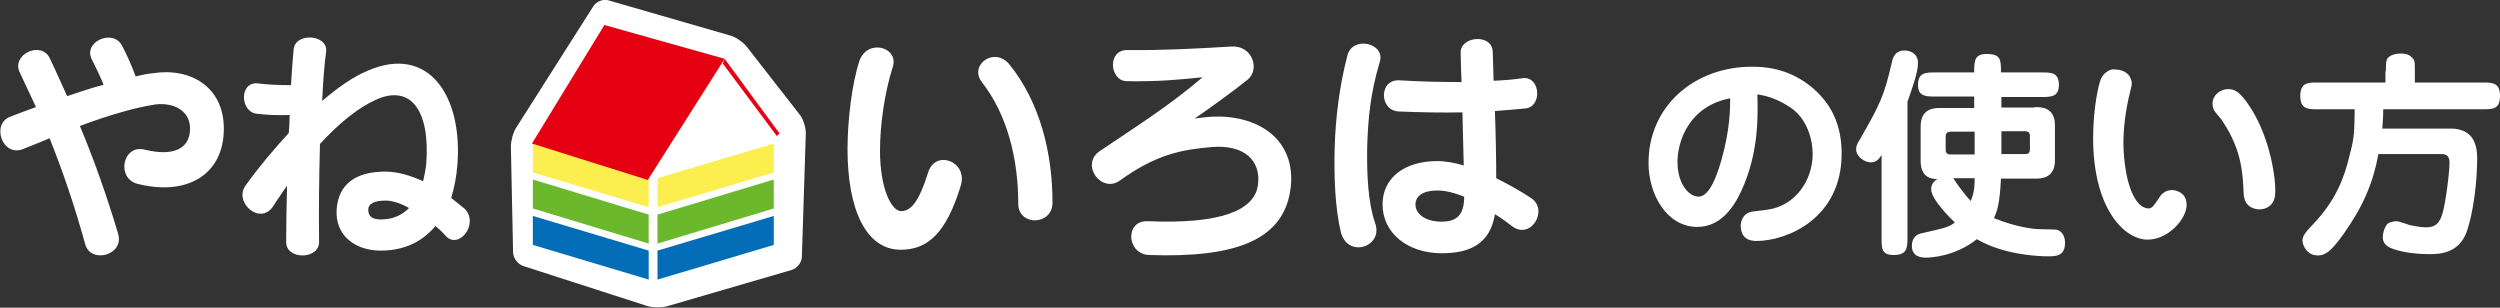 <?xml version="1.0" encoding="utf-8"?>
<!-- Generator: Adobe Illustrator 25.2.0, SVG Export Plug-In . SVG Version: 6.00 Build 0)  -->
<svg version="1.1" id="レイヤー_1" xmlns="http://www.w3.org/2000/svg" xmlns:xlink="http://www.w3.org/1999/xlink" x="0px"
	 y="0px" viewBox="0 0 569.6 70.1" style="enable-background:new 0 0 569.6 70.1;" xml:space="preserve">
<rect x="0" y="0" width="569.6" height="70.1" fill="#333333" stroke="none"/>
<style type="text/css">
	.st0{fill:#FFFFFF;}
	.st1{fill:#FCEE4E;}
	.st2{fill:#6CB82D;}
	.st3{fill:#036EB7;}
	.st4{fill:#E50012;}
</style>
<g>
	<g>
		<path class="st0" d="M396.7,43.6c-2,4.3-5.1,8.1-10,8.1c-6.8,0-11.1-7.2-11.1-14.6c0-12.8,10.3-21.9,23.6-21.9
			c2.8,0,7.9,0.3,13,4.2c5.3,4.1,7.4,9.4,7.4,15.6c0,14.8-12.5,19.9-19.4,19.9c-0.4,0-1.8,0-2.7-0.9c-0.6-0.6-0.9-1.6-0.9-2.5
			c0-0.2,0-2.9,2.7-3.3c0.5-0.1,2.8-0.3,3.2-0.4C409.1,47,413,41,413,35.1c0-3.2-1.2-7.9-4.9-10.5c-3.5-2.4-6.4-2.9-7.7-3.1
			C400.5,25.7,400.9,34.6,396.7,43.6z M382.2,36.9c0,5,2.6,7.9,4.8,7.9c2.6,0,4.3-5.2,5.2-8.3c2-7.1,2-11.8,2-14.1
			C384.8,24.2,382.2,32.2,382.2,36.9z"/>
		<path class="st0" d="M434.6,54.1c0,2.2,0,4-3.1,4c-2.8,0-2.8-1.4-2.8-4V35.3c-0.5,0.8-1.1,1.7-2.5,1.7c-1.2,0-3.3-1.2-3.3-3
			c0-0.7,0.2-1.2,0.9-2.3c4.5-7.9,5.4-9.6,7.2-17.3c0.2-1.1,0.7-2.9,2.9-2.9c1.7,0,3.1,1,3.1,2.8c0,2.2-1.2,5.4-2.4,8.9V54.1z
			 M463.6,24.4c1.5,0,4.6,0,4.6,4.2v7.9c0,4.2-3.2,4.2-4.6,4.2h-7.7c-0.3,5.8-0.8,7.2-1.6,9c5.4,2.2,9.5,2.5,10,2.5
			c1,0,2.6,0.1,3.9,0.1c1,0,2.3,0.9,2.3,3c0,3.1-2.1,3.1-4,3.1c-1.1,0-9.6-0.1-16.1-3.9c-4.9,3.9-10.4,4.2-11.6,4.2
			c-0.9,0-3.2-0.1-3.2-2.7c0-1.8,1.1-2.6,2-2.8c5.7-1.3,6.3-1.4,7.8-2.5c-0.4-0.4-5.4-5.1-5.4-7.6c0-1.3,0.8-1.9,1.4-2.3
			c-1.4,0-3.8-0.4-3.8-4.1v-7.9c0-4.2,3.2-4.2,4.6-4.2h7.6V22h-8.8c-2.1,0-4,0-4-2.6c0-2.9,1.7-2.9,4-2.9h8.8c0-2.5,0-4.2,2.8-4.2
			c3.3,0,3.3,1.3,3.3,4.2h9.2c2.2,0,4,0,4,2.8c0,2.8-1.8,2.8-4,2.8H456v2.4H463.6z M444.4,30c-0.4,0-1.1,0.1-1.1,1.1v3
			c0,0.8,0.4,1.1,1.1,1.1h5.5V30H444.4z M445,40.6c0.1,0.1,0.2,0.2,0.3,0.4c0.3,0.5,2.2,3.2,3.7,4.8c0.9-2.1,0.9-3.6,0.9-5.2H445z
			 M456,35.1h5.4c0.4,0,1.1,0,1.1-1.1v-3c0-0.8-0.4-1.1-1.1-1.1H456V35.1z"/>
		<path class="st0" d="M485,17.1c0.3,0.4,0.7,1.1,0.7,2c0,0.4-0.1,0.6-0.3,1.5c-1.2,4.7-1.6,8.9-1.6,12c0,3.2,0.6,10.8,3.6,13.9
			c0.6,0.6,1.5,1,2.1,1c0.9,0,1.4-0.9,2.4-2.4c0.4-0.6,1.2-1.8,3-1.8c0.3,0,3.3,0.2,3.3,3.4c0,3.1-4.1,7.9-8.9,7.9
			c-5.3,0-12.4-7.1-12.4-23.1c0-6.8,1.2-12.2,1.8-13.6c0.8-1.6,2.2-2.1,2.8-2.1C482.7,15.9,483.9,15.9,485,17.1z M517.7,46.3
			c-0.7,1-1.9,1.4-2.9,1.4c-0.5,0-3.4-0.1-3.6-3.5c-0.2-4.6-0.4-9.9-4.7-16.4c-0.2-0.5-1.8-2.2-2-2.6c-0.3-0.5-0.4-1.1-0.4-1.6
			c0-2,1.9-3.3,3.5-3.3c1.6,0,2.7,0.6,4.8,3.7c4.3,6.3,6,15.1,6,19.5C518.4,44.8,518.2,45.6,517.7,46.3z"/>
		<path class="st0" d="M543.6,16.2c0-2.2,0-2.9,1.1-3.5c0.4-0.2,1.1-0.5,2.2-0.5c1.5,0,2.2,0.4,2.5,0.8c0.8,0.6,0.8,1.1,0.8,3.2v2.6
			h15.4c2.2,0,4,0,4,3c0,3.1-1.6,3.1-4,3.1H543c0,2.3-0.2,3.6-0.2,4.4h16c0.6,0,2,0.2,3,0.8c2.5,1.4,2.6,4.7,2.6,6
			c0,5-0.8,12.4-2.5,17c-1.9,4.8-6.4,4.8-8.5,4.8c-3.5,0-6.9-0.6-8.7-1.4c-0.9-0.4-1.8-1.1-1.8-2.4s0.6-2.8,1.2-3.2
			c0.8-0.5,1.9-0.5,1.9-0.5c0.6,0,2.7,0.8,3.1,0.9c1,0.2,2.5,0.5,3.7,0.5c2.2,0,3.1-1.1,3.7-3.2c0.6-1.8,1.6-9,1.6-11.6
			c0-1.9-1.3-1.9-2-1.9h-14.2c-1.2,6.5-3.4,11.8-8,18.3c-2.5,3.4-3.8,4.8-5.8,4.8c-2.7,0-3.5-2.6-3.5-3.3c0-1.1,0.5-1.8,2.4-3.8
			c5.3-5.5,7.2-10.9,8.3-15.6c1.1-4.1,1.1-5,1.2-10.6h-8.4c-2.2,0-4,0-4-3c0-3.1,1.7-3.1,4-3.1h15.4V16.2z"/>
	</g>
	<g>
		<g>
			<path class="st0" d="M138.7,0.1c-1.2-0.4-2.8,0.2-3.5,1.3l-17.6,27.7c-0.7,1.1-1.2,3-1.2,4.3l0.5,24.1c0,1.3,1.1,2.7,2.3,3.1
				l28.2,9.1c1.2,0.4,3.3,0.4,4.5,0.1l28.5-8.3c1.2-0.4,2.3-1.7,2.3-3l0.9-28.2c0-1.3-0.6-3.2-1.4-4.2l-12.1-15.5
				c-0.8-1-2.5-2.2-3.7-2.5L138.7,0.1z"/>
		</g>
		<g>
			<path class="st0" d="M31.4,41.9c-5-1.2-3.5-9.1,1.6-7.8c6.5,1.6,10.3-0.2,10.3-4.8c0-4.1-3.7-6-7.9-5.5
				c-4.6,0.7-10.5,2.4-17.2,4.9c3.1,7.4,5.9,15.2,8.7,24.5c1.5,5-6.3,7-7.5,2.4c-2.5-9.1-5.2-16.8-8.1-24.1
				c-1.9,0.8-3.9,1.6-5.9,2.4c-4.8,2.1-7.5-5.6-3.1-7.3c2-0.8,4-1.5,5.9-2.2c-1.2-2.6-2.5-5.3-3.7-7.9c-2-4.1,5-7.4,6.9-3.1
				c1.4,2.9,2.6,5.7,3.9,8.5c2.9-1,5.7-1.9,8.3-2.6c-0.8-2-1.8-4-2.6-5.6c-2.3-4.1,4.7-7.3,6.8-3.3c1.1,2.1,2.2,4.5,3.1,7
				c1.3-0.3,2.6-0.6,3.8-0.7C43.4,15.3,51,19.8,51,29.3C51,39.9,42.5,44.7,31.4,41.9z"/>
			<path class="st0" d="M101.5,53.7c-0.7-0.8-1.4-1.5-2.3-2.2c-2.9,3.5-7,5.6-12.5,5.6c-5.7,0-10.4-3.4-10-9.4
				c0.4-5.7,4.3-8.6,11.1-8.6c2.8,0,5.8,0.9,8.6,2.2c0.3-1.2,0.5-2.4,0.7-3.7c1-12.6-3.6-18.4-11.4-14.9c-4,1.8-8.3,5.2-12.8,10.1
				c-0.2,7.5-0.3,15.4-0.2,22.2c0.2,4.2-7.6,4.3-7.5,0.1c0-3.8,0.1-8.2,0.2-12.8c-1,1.5-2.1,3-3.1,4.6c-3,4.7-9.2-0.9-6.3-4.7
				C59,38,62.4,34,65.8,30.3c0.1-1.4,0.2-2.8,0.2-4.1c-2.9,0.1-5.1,0-7.6-0.3c-3.7-0.5-3.9-7.3,0.3-6.9c2.6,0.3,4.7,0.4,7.6,0.4
				c0.2-3.3,0.4-6.1,0.6-8.1c0.3-4,7.9-3.5,7.4,0.5c-0.4,2.9-0.7,6.8-0.9,11.2c3.5-3,7-5.5,10.4-6.9c13.8-6,21.7,5.7,20.4,21.6
				c-0.2,2.6-0.7,5.1-1.4,7.4c1,0.8,2,1.6,3,2.4C109.3,50.8,104.6,57.1,101.5,53.7z M87.9,45.7c-2.6,0-4,0.7-4,2.1
				c0,1.7,1.2,2.2,2.9,2.2c2.6,0,4.7-0.9,6.4-2.6C91.3,46.3,89.3,45.7,87.9,45.7z"/>
			<path class="st0" d="M205.2,56.9c-8,0-12.1-9.4-12.1-22.9c0-6.6,1-14.9,2.7-20.1c1.8-5.2,9.1-3.2,7.6,1.4c-1.8,5.6-2.9,13-2.9,19
				c0,8.9,2.7,13.8,4.8,13.8c2.3,0,4.1-2.2,6.2-8.9c1.7-5.2,9.1-2.4,7.4,3.1C215.6,53.1,211.4,56.9,205.2,56.9z M232,46.4
				c0-10.2-2.5-20.3-8.3-27.7c-3-3.9,2.9-8.2,6.3-4c7,8.7,9.8,20.2,9.8,31.5C239.8,51.4,232,51.6,232,46.4z"/>
			<path class="st0" d="M261.8,58.1c-5.1-0.2-5.6-7.9-0.3-7.7c16.5,0.7,24.3-2.4,25.1-8.2c0.8-5.7-3.2-9.3-10.5-8.7
				c-7,0.6-12.7,1.7-20.9,7.6c-4.2,3.1-9.2-3.6-4.6-6.7c7.4-5,15.7-10.2,23.4-16.8c-5.8,0.6-10.2,1-17.3,0.9
				c-3.9-0.1-4.5-7.2,0.2-7.1c7.5,0.1,15.5-0.3,23.7-0.8c4.7-0.3,6.6,5.2,3.6,7.6c-3.5,2.8-8.5,6.4-12,8.8c1.3-0.2,2.5-0.3,3.7-0.4
				c10.5-0.6,19.3,5,18.2,15.9C292.8,54.6,281.8,58.8,261.8,58.1z"/>
			<path class="st0" d="M311.5,33.5c-0.1,6.4,0.2,12.7,1.8,17.3c2,5.4-6.2,8.2-7.8,2.1c-1.3-5.4-1.6-12.6-1.4-19.5
				c0.2-6.3,1-13.5,2.9-20.8c1.2-4.5,8.6-2.8,7.4,1.4C312.2,21.3,311.7,27.1,311.5,33.5z M344.6,51.6c-1.2-0.9-2.5-1.9-4-2.8
				c-1.1,6.9-5.9,8.9-12.1,8.9c-7.9,0-13.5-4.7-13.5-11.1c0-6.1,5-9.9,12.5-9.9c1.9,0,4,0.4,6,1c-0.1-3.7-0.2-8-0.3-12.1
				c-4.6,0.1-9.6,0-14.5-0.2c-4.5-0.2-4.6-7.4,0.2-7.1c4.7,0.3,9.6,0.4,14.1,0.4c-0.1-2.5-0.2-4.8-0.2-6.7c-0.1-3.8,7.2-4.4,7.3-0.2
				c0.1,1.8,0.1,4,0.2,6.6c2.5-0.1,4.8-0.3,6.7-0.6c4-0.4,4.4,6.5,0.6,6.9c-2,0.2-4.4,0.4-7,0.6c0.2,5.5,0.3,11.1,0.3,15.3
				c3,1.5,5.8,3.1,7.9,4.5C352.9,47.7,348.9,54.7,344.6,51.6z M327.5,43.4c-3.2,0-5,1.2-5,3.2c0,2.1,2.2,3.9,5.9,3.9
				c3.4,0,5.2-1.4,5.2-5.7C331.5,44,329.5,43.4,327.5,43.4z"/>
		</g>
		<polygon class="st1" points="121.4,32.7 121.4,39.3 147.8,47.2 147.8,40.6 		"/>
		<polygon class="st1" points="176.3,32.7 176.3,39.3 149.8,47.2 149.8,40.6 		"/>
		<polygon class="st2" points="121.4,40.9 121.4,47.5 147.8,55.5 147.8,48.9 		"/>
		<polygon class="st2" points="176.3,40.9 176.3,47.5 149.8,55.5 149.8,48.9 		"/>
		<polygon class="st3" points="121.4,49.2 121.4,55.8 147.8,63.7 147.8,57.1 		"/>
		<polygon class="st3" points="176.3,49.2 176.3,55.8 149.8,63.7 149.8,57.1 		"/>
		<polygon class="st4" points="137.7,5.7 121.2,32.7 147.6,41 165.1,13.4 		"/>
		<polyline class="st4" points="165.1,13.4 177.6,30.4 177,31 164.7,14.5 		"/>
	</g>
</g>
</svg>
